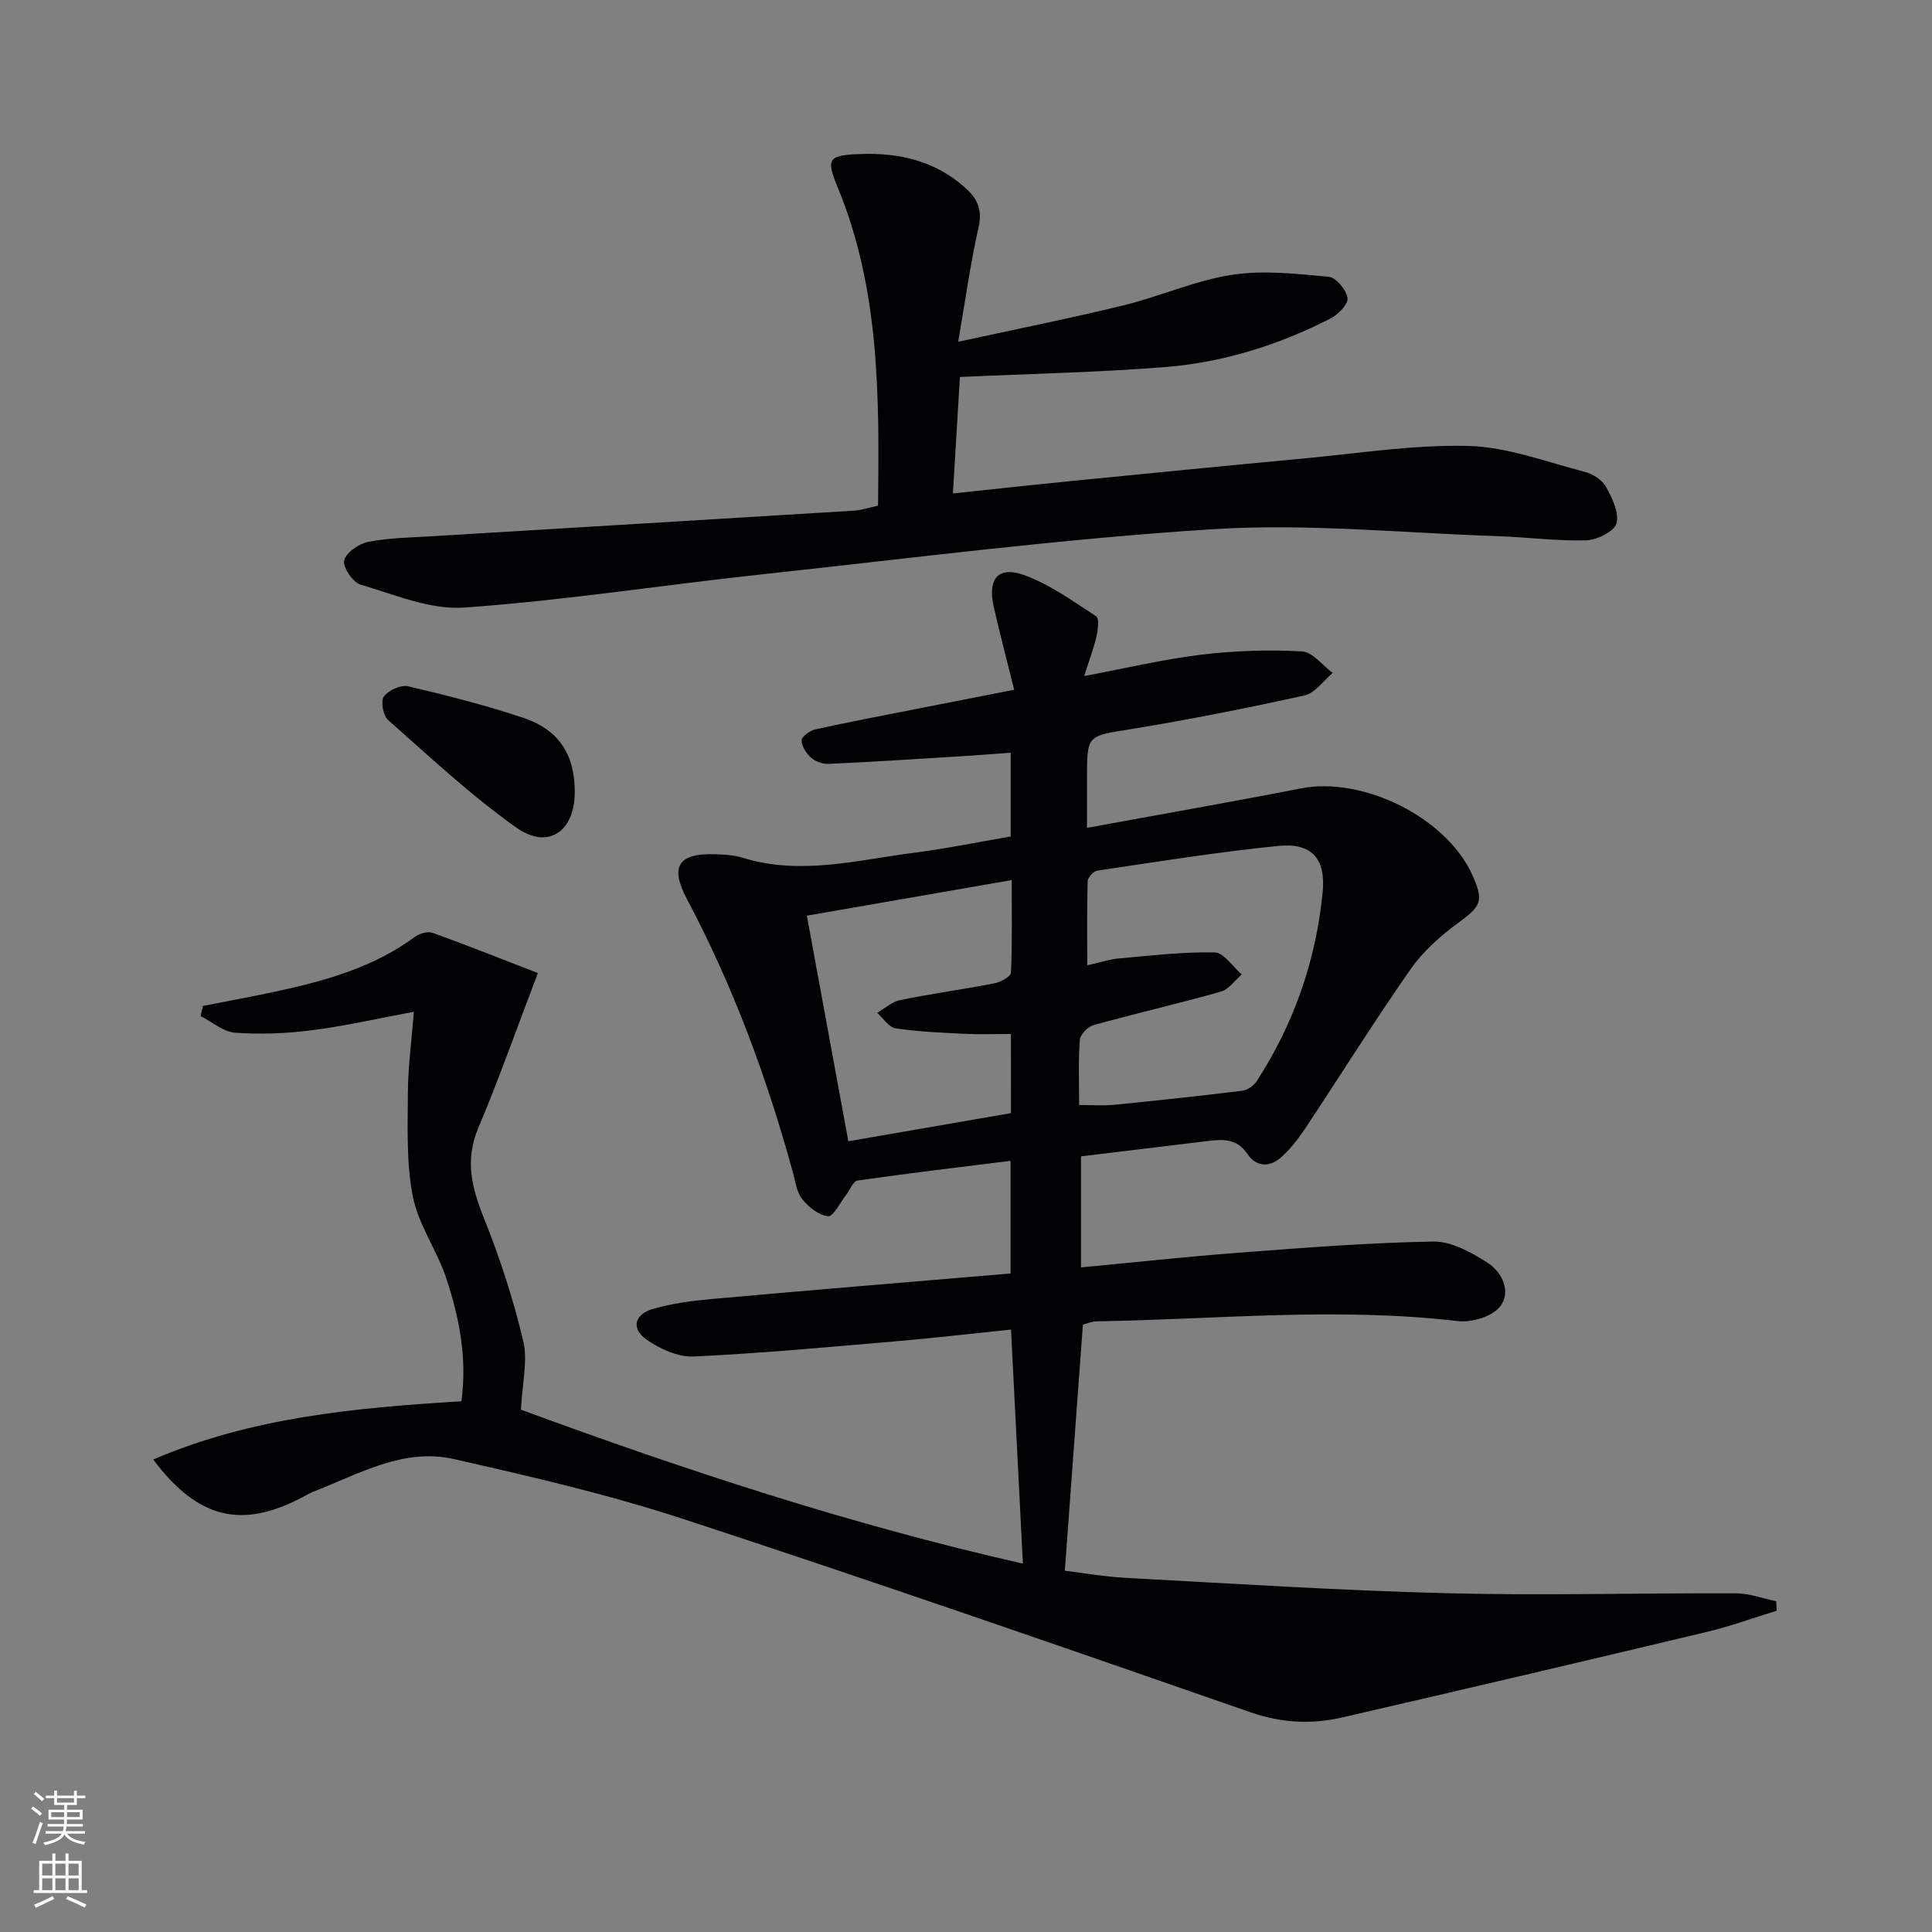 <svg enable-background="new 0 0 400 400" viewBox="0 0 400 400" xmlns="http://www.w3.org/2000/svg"><rect x="0" y="0" width="400" height="400" fill="#808080" stroke="none"/><g fill="#010103"><path d="m42.02 208.27c5.29-1.05 10.61-2 15.88-3.16 9.95-2.17 19.65-4.98 28.03-11.16.94-.69 2.64-1.18 3.64-.82 7.28 2.63 14.47 5.5 21.79 8.33-4.36 11.43-8.04 21.9-12.35 32.11-2.8 6.63-1.34 12.35 1.18 18.63 3.32 8.25 6.09 16.8 8.14 25.44.98 4.15-.22 8.81-.48 14.22 33.43 12.29 67.96 23.74 103.93 31.87-.82-16.22-1.63-32.09-2.46-48.46-7.89.81-15.42 1.7-22.97 2.35-14.23 1.22-28.47 2.56-42.73 3.23-3.27.15-7.09-1.61-9.88-3.59-3.08-2.19-2.37-5.13 1.36-6.23 3.94-1.16 8.11-1.71 12.22-2.08 20.52-1.84 41.06-3.53 61.91-5.29 0-7.67 0-15.25 0-23.32-10.72 1.34-21.22 2.57-31.67 4.08-.94.13-1.61 2.01-2.43 3.05-1.22 1.55-2.59 4.43-3.68 4.33-1.91-.17-4.03-1.87-5.34-3.51-1.17-1.46-1.44-3.67-1.96-5.59-5.37-19.61-12.38-38.57-21.93-56.56-3.57-6.72-1.79-9.49 5.72-9.29 1.97.05 4.02.19 5.89.76 11.97 3.68 23.72.44 35.51-1.07 6.56-.84 13.05-2.18 19.91-3.35 0-5.45 0-11.04 0-17.34-3.93.28-7.68.57-11.43.8-8.74.54-17.49 1.1-26.24 1.5-1.22.06-2.74-.47-3.64-1.27-1-.88-1.97-2.38-1.98-3.61 0-.77 1.7-2 2.81-2.25 6.8-1.51 13.66-2.8 20.49-4.15 6.64-1.31 13.28-2.61 20.71-4.06-1.51-6.11-2.96-11.63-4.23-17.2-1.31-5.75.91-8.49 6.28-6.55 5.32 1.92 10.12 5.41 14.93 8.54.67.44.37 2.84.05 4.22-.57 2.48-1.5 4.88-2.54 8.15 8.78-1.65 16.48-3.49 24.29-4.43 6.87-.83 13.88-1.04 20.78-.68 2.2.11 4.26 2.89 6.39 4.46-1.93 1.61-3.65 4.18-5.83 4.66-11.97 2.65-24.02 5.03-36.12 7.01-8.87 1.44-8.92 1.1-8.92 10.16v10.25c15.29-2.81 29.81-5.34 44.28-8.17 12.94-2.53 30.22 6.08 35.55 18.02 2.38 5.34 1.73 6.38-2.98 9.83-3.66 2.68-7.26 5.86-9.83 9.55-7.62 10.92-14.68 22.21-22.04 33.31-1.28 1.93-2.78 3.75-4.44 5.36-2.45 2.39-5.36 2.5-7.31-.37-2.25-3.31-5.17-3.06-8.34-2.68-8.57 1.03-17.13 2.07-26.13 3.16v22.99c10.96-1.03 21.78-2.22 32.63-3.04 13.43-1.01 26.87-2.08 40.32-2.31 3.75-.06 7.87 2.25 11.23 4.39 3.07 1.96 4.95 6.09 2.56 9.1-1.64 2.06-5.86 3.31-8.7 2.98-24.95-2.93-49.87-.37-74.79.05-1.11.02-2.21.52-2.86.68-1.25 16.99-2.47 33.66-3.74 50.95 3.63.44 8.18 1.24 12.76 1.49 22.09 1.18 44.18 2.61 66.29 3.17 19.95.51 39.92-.06 59.89.02 2.79.01 5.57 1.07 8.35 1.64.03.65.07 1.31.1 1.96-4.78 1.47-9.5 3.2-14.35 4.36-25.17 6.01-50.36 11.92-75.58 17.73-6.37 1.47-12.57 1.18-19.01-1.06-39.03-13.57-78.08-27.12-117.35-39.99-15.56-5.1-31.61-8.82-47.6-12.44-10.48-2.37-19.7 3.12-29.09 6.76-.77.3-1.49.74-2.22 1.13-12.61 6.66-21.7 4.51-30.92-7.79 20.43-8.79 41.97-10.72 63.8-12.06 1.23-9.04-.46-17.34-3.1-25.37-1.9-5.8-5.77-11.08-6.94-16.96-1.39-7-1.07-14.38-1.04-21.6.02-5.25.75-10.49 1.24-16.71-7.54 1.4-14.27 2.95-21.1 3.82-5.25.67-10.63.89-15.9.51-2.46-.18-4.78-2.24-7.16-3.45.16-.67.32-1.38.49-2.09zm181.4 20.51c2.83 0 5 .18 7.13-.03 8.89-.89 17.78-1.83 26.64-2.92 1.09-.13 2.41-1.06 3.02-2.01 7.7-11.91 12.25-24.99 13.63-39.06.69-7.02-2.27-10.32-9.22-9.62-12.52 1.26-24.97 3.27-37.42 5.11-.79.12-1.99 1.41-2.01 2.19-.17 5.7-.09 11.42-.09 17.42 2.72-.61 4.63-1.25 6.59-1.43 6.59-.58 13.2-1.38 19.79-1.24 1.9.04 3.74 2.96 5.61 4.56-1.43 1.22-2.68 3.1-4.33 3.56-8.75 2.47-17.61 4.51-26.37 6.93-1.18.33-2.74 1.94-2.82 3.05-.34 4.28-.15 8.6-.15 13.49zm-14.12-14.71c-3.63 0-6.62.12-9.59-.03-4.78-.24-9.58-.43-14.3-1.14-1.39-.21-2.54-2.09-3.8-3.2 1.58-.91 3.05-2.29 4.74-2.64 6.49-1.32 13.07-2.22 19.57-3.48 1.27-.25 3.35-1.39 3.39-2.19.28-6.35.16-12.72.16-19.18-14.67 2.55-28.47 4.95-42.42 7.37 2.85 15.52 5.66 30.77 8.59 46.71 11.34-1.96 22.48-3.89 33.67-5.83-.01-5.66-.01-10.74-.01-16.39z"/><path d="m198.38 70.76c12.29-2.68 23.3-4.87 34.19-7.53 7.57-1.85 14.85-5.14 22.48-6.33 6.53-1.01 13.4-.21 20.07.41 1.5.14 3.62 2.71 3.87 4.4.18 1.24-1.93 3.41-3.51 4.22-10.74 5.5-22.19 9.1-34.19 10.06-13.86 1.11-27.79 1.38-42.55 2.06-.44 7.31-.92 15.31-1.45 24.11 8.57-.9 16.75-1.8 24.94-2.61 15.87-1.57 31.73-3.14 47.61-4.62 11.4-1.06 22.84-2.9 34.21-2.6 8.06.21 16.07 3.3 24.03 5.35 1.66.43 3.61 1.66 4.4 3.08 1.29 2.32 2.8 5.41 2.19 7.61-.47 1.68-4.05 3.44-6.29 3.5-6.12.17-12.25-.66-18.39-.87-19.61-.65-39.31-2.67-58.81-1.44-31.3 1.97-62.48 6.01-93.69 9.38-20.47 2.21-40.86 5.4-61.37 6.85-7.05.5-14.45-2.69-21.52-4.77-1.58-.47-3.69-3.68-3.33-5.03.44-1.65 3.08-3.45 5.03-3.82 4.38-.84 8.92-.88 13.4-1.16 29.03-1.76 58.06-3.49 87.08-5.28 1.6-.1 3.17-.64 5.01-1.03.26-22.58.39-44.8-8.38-65.97-2.47-5.97-1.87-6.6 4.76-6.84 8.1-.3 15.45 1.44 21.68 6.99 2.61 2.33 3.56 4.64 2.73 8.29-1.65 7.24-2.65 14.64-4.2 23.59z"/><path d="m119 164.1c-.06 8.06-5.51 11.89-12.07 7.26-9.41-6.65-17.9-14.63-26.57-22.28-1.03-.91-1.58-3.91-.89-4.87.95-1.3 3.53-2.47 5.05-2.12 8.03 1.88 16.04 3.93 23.86 6.54 7.42 2.48 10.68 7.76 10.62 15.47z"/></g><path d="m6.44 374.46.42-.45c.65.47 1.27.95 1.85 1.44l-.45.49c-.65-.56-1.25-1.06-1.82-1.48m.93 7.33-.63-.26c.55-1.36 1.05-2.8 1.53-4.33.19.1.38.19.59.27-.47 1.29-.96 2.73-1.49 4.32m-.38-10.38.44-.42c.43.34 1.01.82 1.74 1.44l-.49.49c-.53-.51-1.09-1.01-1.69-1.51m2.5.35h1.72v-1.04h.59v1.04h3.52v-1.04h.59v1.04h1.75v.53h-1.75v1.42h-2.03v.97h3.22v2.03h-3.24c0 .35-.01.66-.03.93h3.32v.53h-3.37c-.03.27-.08.58-.15.94h3.96v.53h-3.71c.67.92 1.93 1.48 3.79 1.68-.13.24-.23.44-.29.59-2.13-.38-3.48-1.08-4.04-2.12-.43.97-1.77 1.72-4.03 2.23-.09-.19-.2-.37-.33-.55 2.1-.42 3.37-1.03 3.81-1.83h-3.36v-.53h3.58c.08-.29.13-.61.16-.94h-3.33v-.53h3.39c.02-.27.04-.58.04-.93h-3.23v-2.03h3.25v-.97h-2.07v-1.42h-1.73zm1.12 3.44v1h2.65c.01-.3.02-.44.01-.4v-.25-.35zm1.19-2h3.52v-.91h-3.52zm4.71 2h-2.63v.59c0 .15-.01.28-.01.4h2.64z" fill="#fbfcfa"/><path d="m13.56 383.74h.63v1.52h2.72v6.07h1.13v.6h-11.06v-.6h1.13v-6.07h2.73v-1.52h.63v1.52h2.1v-1.52zm-2.69 8.83.38.56c-1.24.63-2.53 1.25-3.85 1.85-.1-.21-.21-.42-.34-.63 1.37-.55 2.63-1.15 3.81-1.78m-2.13-4.27h2.1v-2.45h-2.1zm0 3.04h2.1v-2.46h-2.1zm2.72-3.04h2.1v-2.45h-2.1zm0 3.04h2.1v-2.46h-2.1zm6.07 3.6c-1.41-.71-2.7-1.3-3.86-1.78l.35-.56c1.45.62 2.75 1.19 3.88 1.72zm-1.25-9.09h-2.1v2.45h2.1zm-2.09 5.49h2.1v-2.46h-2.1z" fill="#fbfcfa"/></svg>
